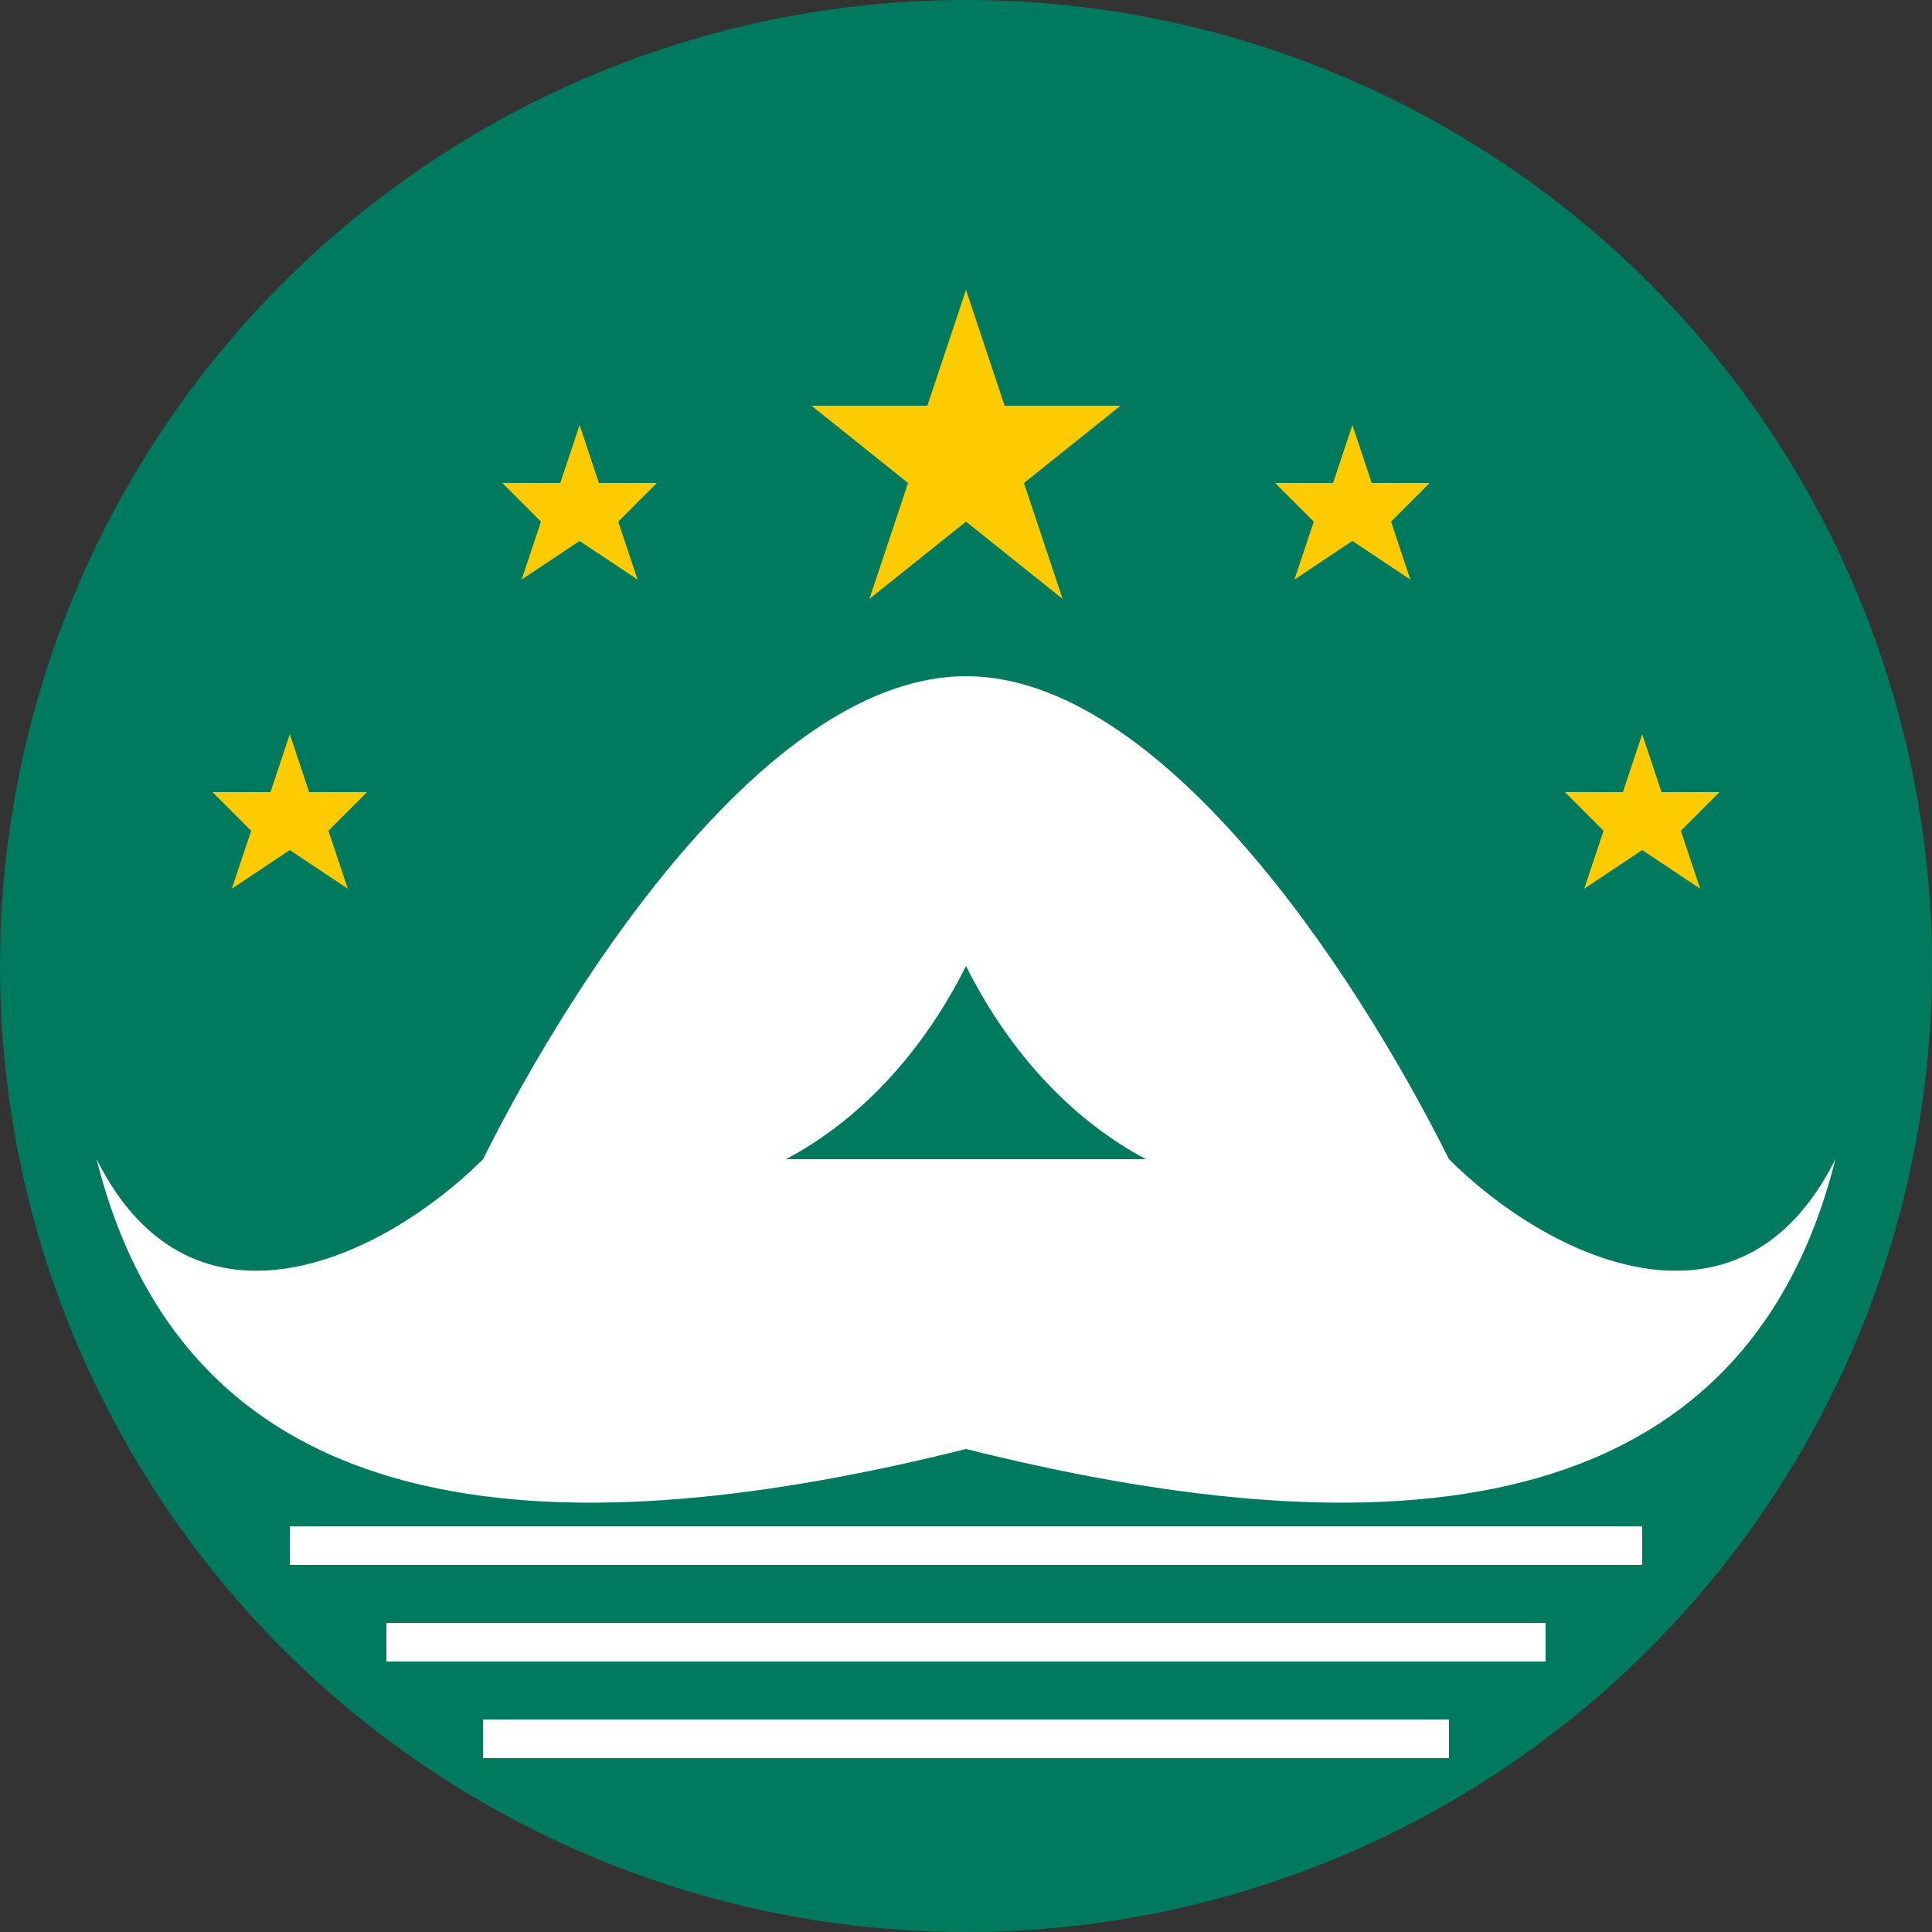 <svg xmlns="http://www.w3.org/2000/svg" viewBox="0 0 100 100">
  <rect x="0" y="0" width="100" height="100" fill="#333333" stroke="none"/>
  <circle cx="50" cy="50" r="50" fill="#007A5E"/>
  
  <g fill="#FECA00">
    <path d="M50,15 L52,21 L58,21 L53,25 L55,31 L50,27 L45,31 L47,25 L42,21 L48,21 Z" />
    <path d="M30,22 L31,25 L34,25 L32,27 L33,30 L30,28 L27,30 L28,27 L26,25 L29,25 Z" />
    <path d="M15,38 L16,41 L19,41 L17,43 L18,46 L15,44 L12,46 L13,43 L11,41 L14,41 Z" />
    <path d="M70,22 L71,25 L74,25 L72,27 L73,30 L70,28 L67,30 L68,27 L66,25 L69,25 Z" />
    <path d="M85,38 L86,41 L89,41 L87,43 L88,46 L85,44 L82,46 L83,43 L81,41 L84,41 Z" />
  </g>

  <path fill="#FFF" d="M50,35 C40,35 30,50 25,60 C35,65 45,60 50,50 C55,60 65,65 75,60 C70,50 60,35 50,35 Z" />
  <path fill="#FFF" d="M25,60 C20,65 10,70 5,60 C10,80 30,80 50,75 C70,80 90,80 95,60 C90,70 80,65 75,60" />
  
  <path stroke="#FFF" stroke-width="2" fill="none" d="M15,80 L85,80" />
  <path stroke="#FFF" stroke-width="2" fill="none" d="M20,85 L80,85" />
  <path stroke="#FFF" stroke-width="2" fill="none" d="M25,90 L75,90" />
</svg>